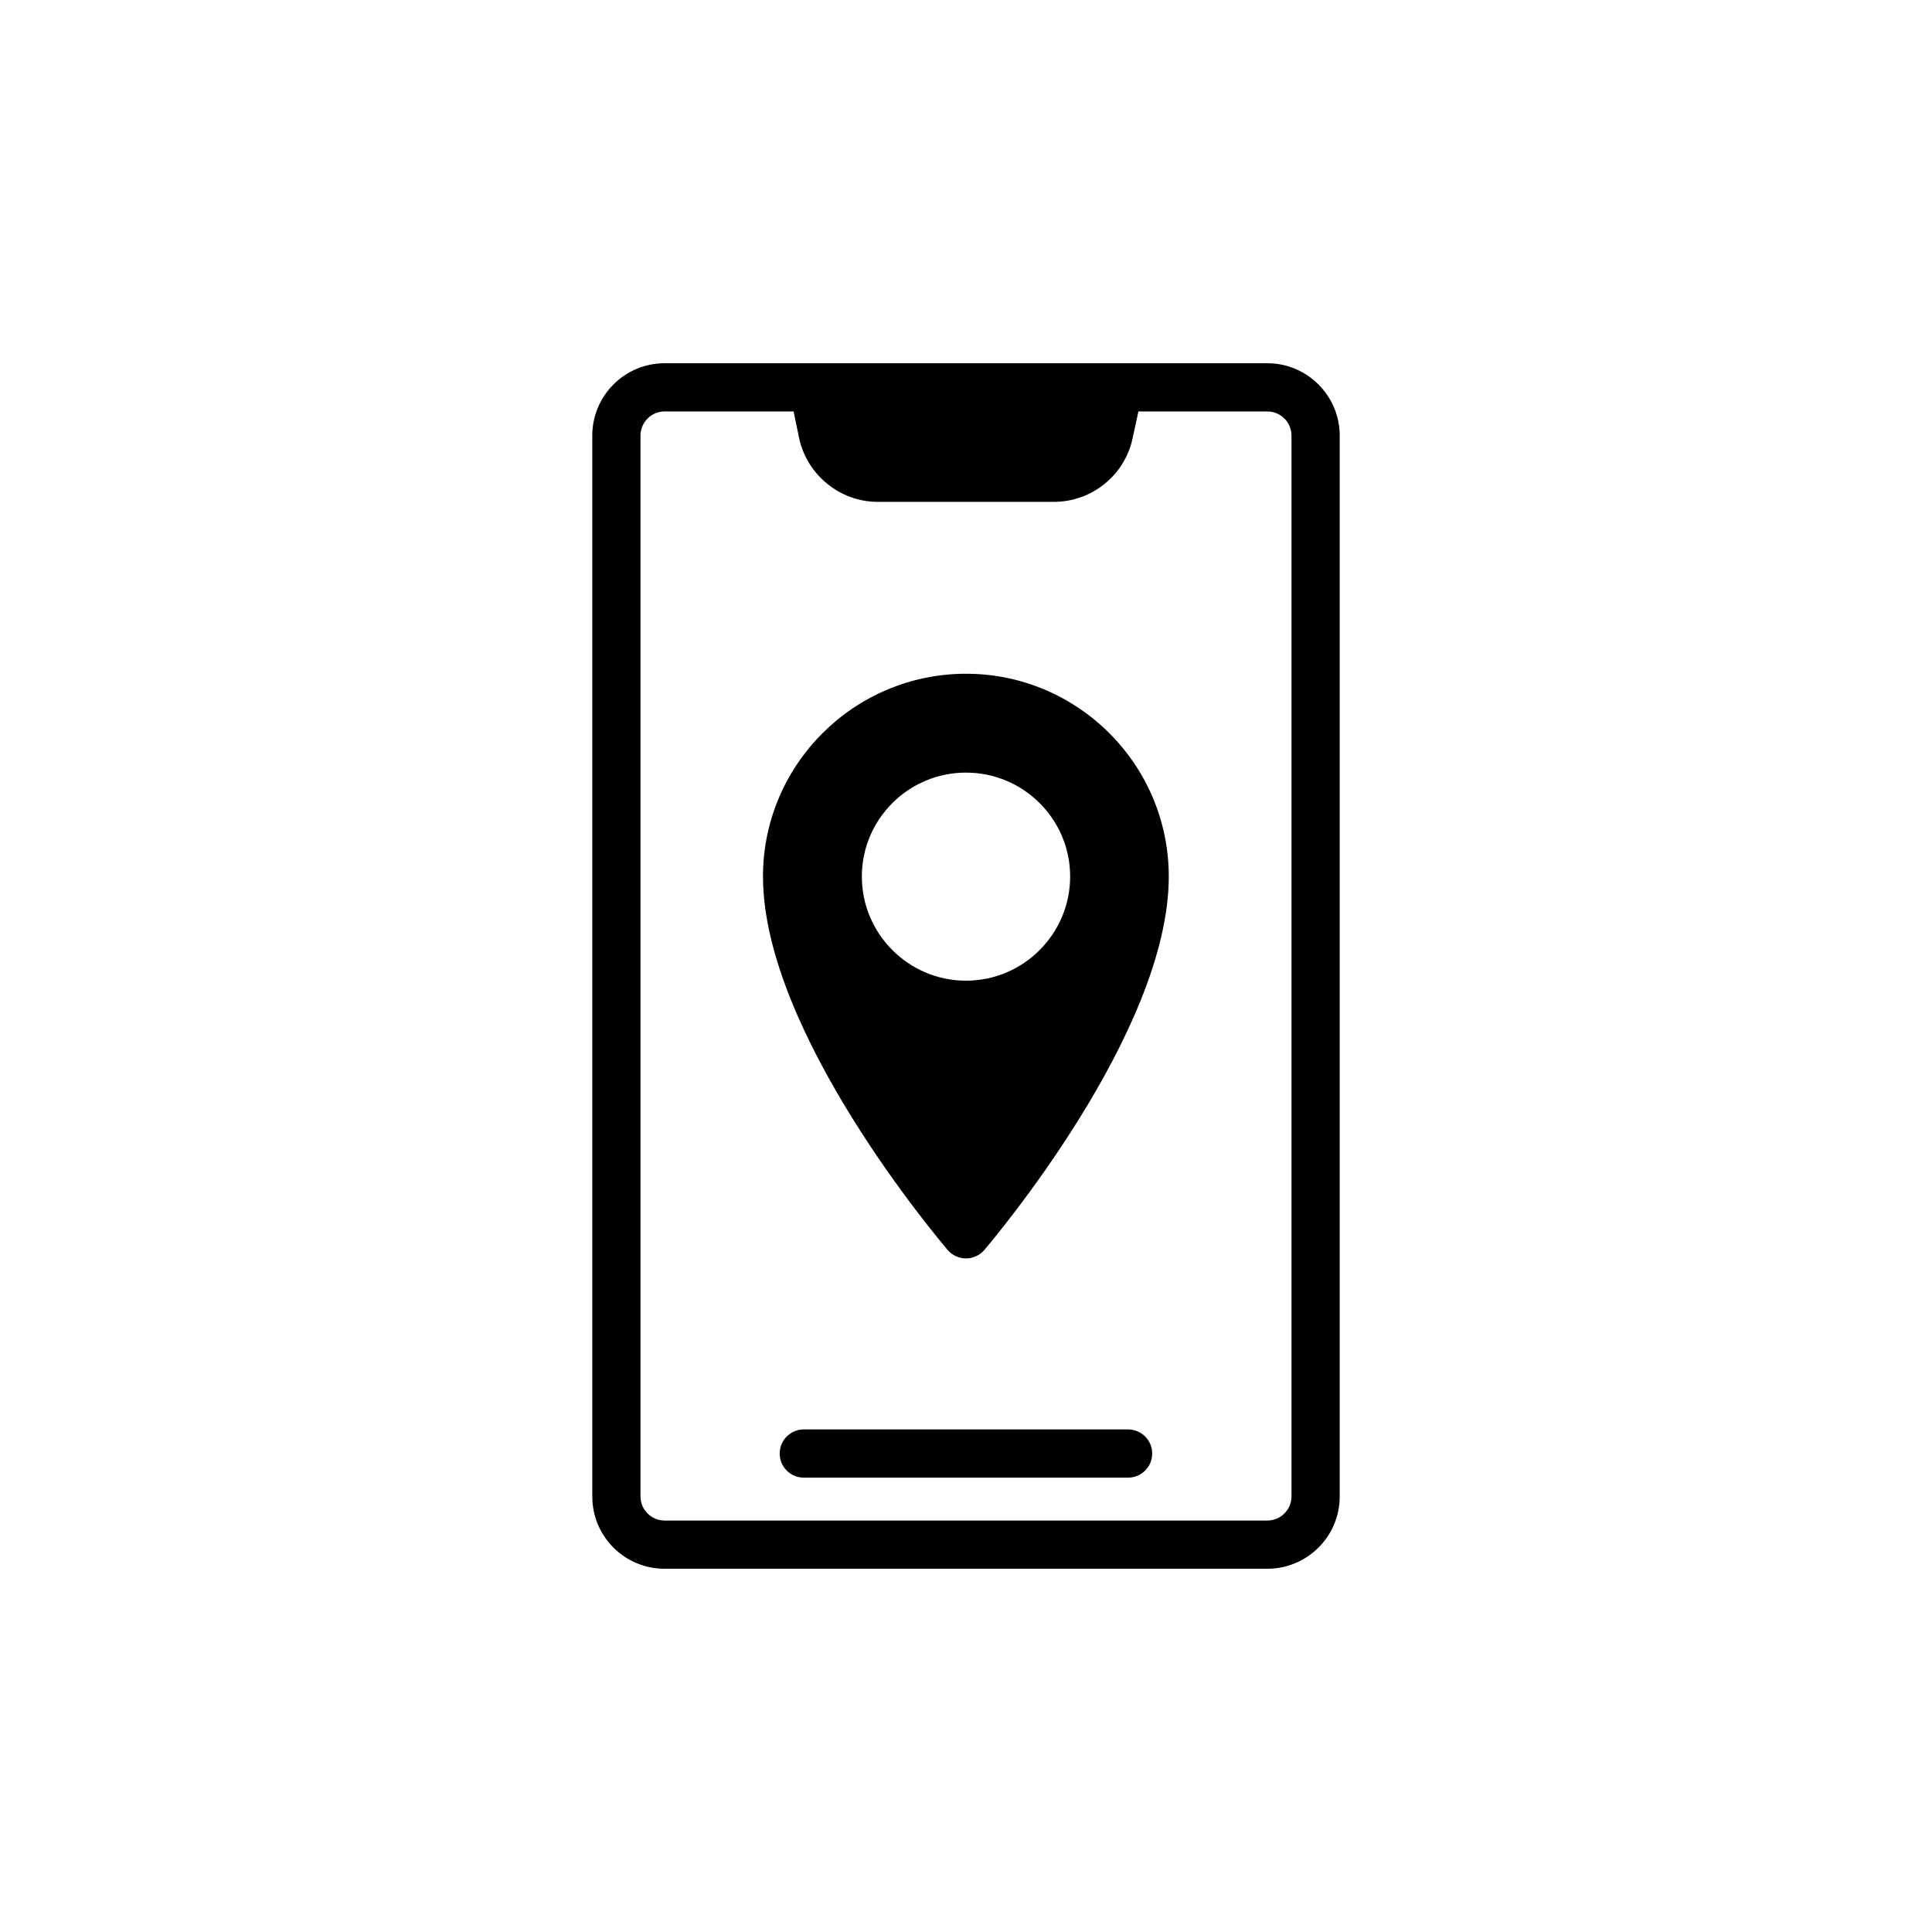 <?xml version="1.0" encoding="UTF-8"?>
<!-- Uploaded to: SVG Repo, www.svgrepo.com, Generator: SVG Repo Mixer Tools -->
<svg fill="#000000" width="800px" height="800px" version="1.1" viewBox="144 144 512 512" xmlns="http://www.w3.org/2000/svg">
 <g>
  <path d="m320.13 240.26c-10.605 0-19.168 8.625-19.168 19.168v281.14c0 10.605 8.562 19.168 19.168 19.168h159.74c10.543 0 19.168-8.562 19.168-19.168v-281.14c0-10.543-8.625-19.168-19.168-19.168zm166.13 19.168v281.14c0 3.516-2.875 6.391-6.391 6.391h-159.74c-3.516 0-6.391-2.875-6.391-6.391v-281.14c0-3.516 2.875-6.391 6.391-6.391h34.184l1.469 7.094c2.109 9.777 10.863 16.867 20.832 16.867h46.707c10.031 0 18.785-7.094 20.832-16.867l1.535-7.094h34.184c3.512 0.004 6.387 2.879 6.387 6.391z"/>
  <path d="m442.95 522.81h-85.934c-3.531 0-6.391 2.859-6.391 6.391s2.859 6.391 6.391 6.391h85.934c3.531 0 6.391-2.859 6.391-6.391 0-3.535-2.859-6.391-6.391-6.391z"/>
  <path d="m400 322.55c-29.648 0-53.801 24.09-53.801 53.734 0 41.406 46.965 96.609 48.945 98.977 1.211 1.406 3 2.238 4.856 2.238 1.852 0 3.641-0.832 4.856-2.238 1.98-2.363 48.883-57.57 48.883-98.977-0.004-29.645-24.094-53.734-53.738-53.734zm0 81.34c-15.207 0-27.602-12.395-27.602-27.602s12.395-27.539 27.602-27.539 27.602 12.332 27.602 27.539-12.395 27.602-27.602 27.602z"/>
 </g>
</svg>